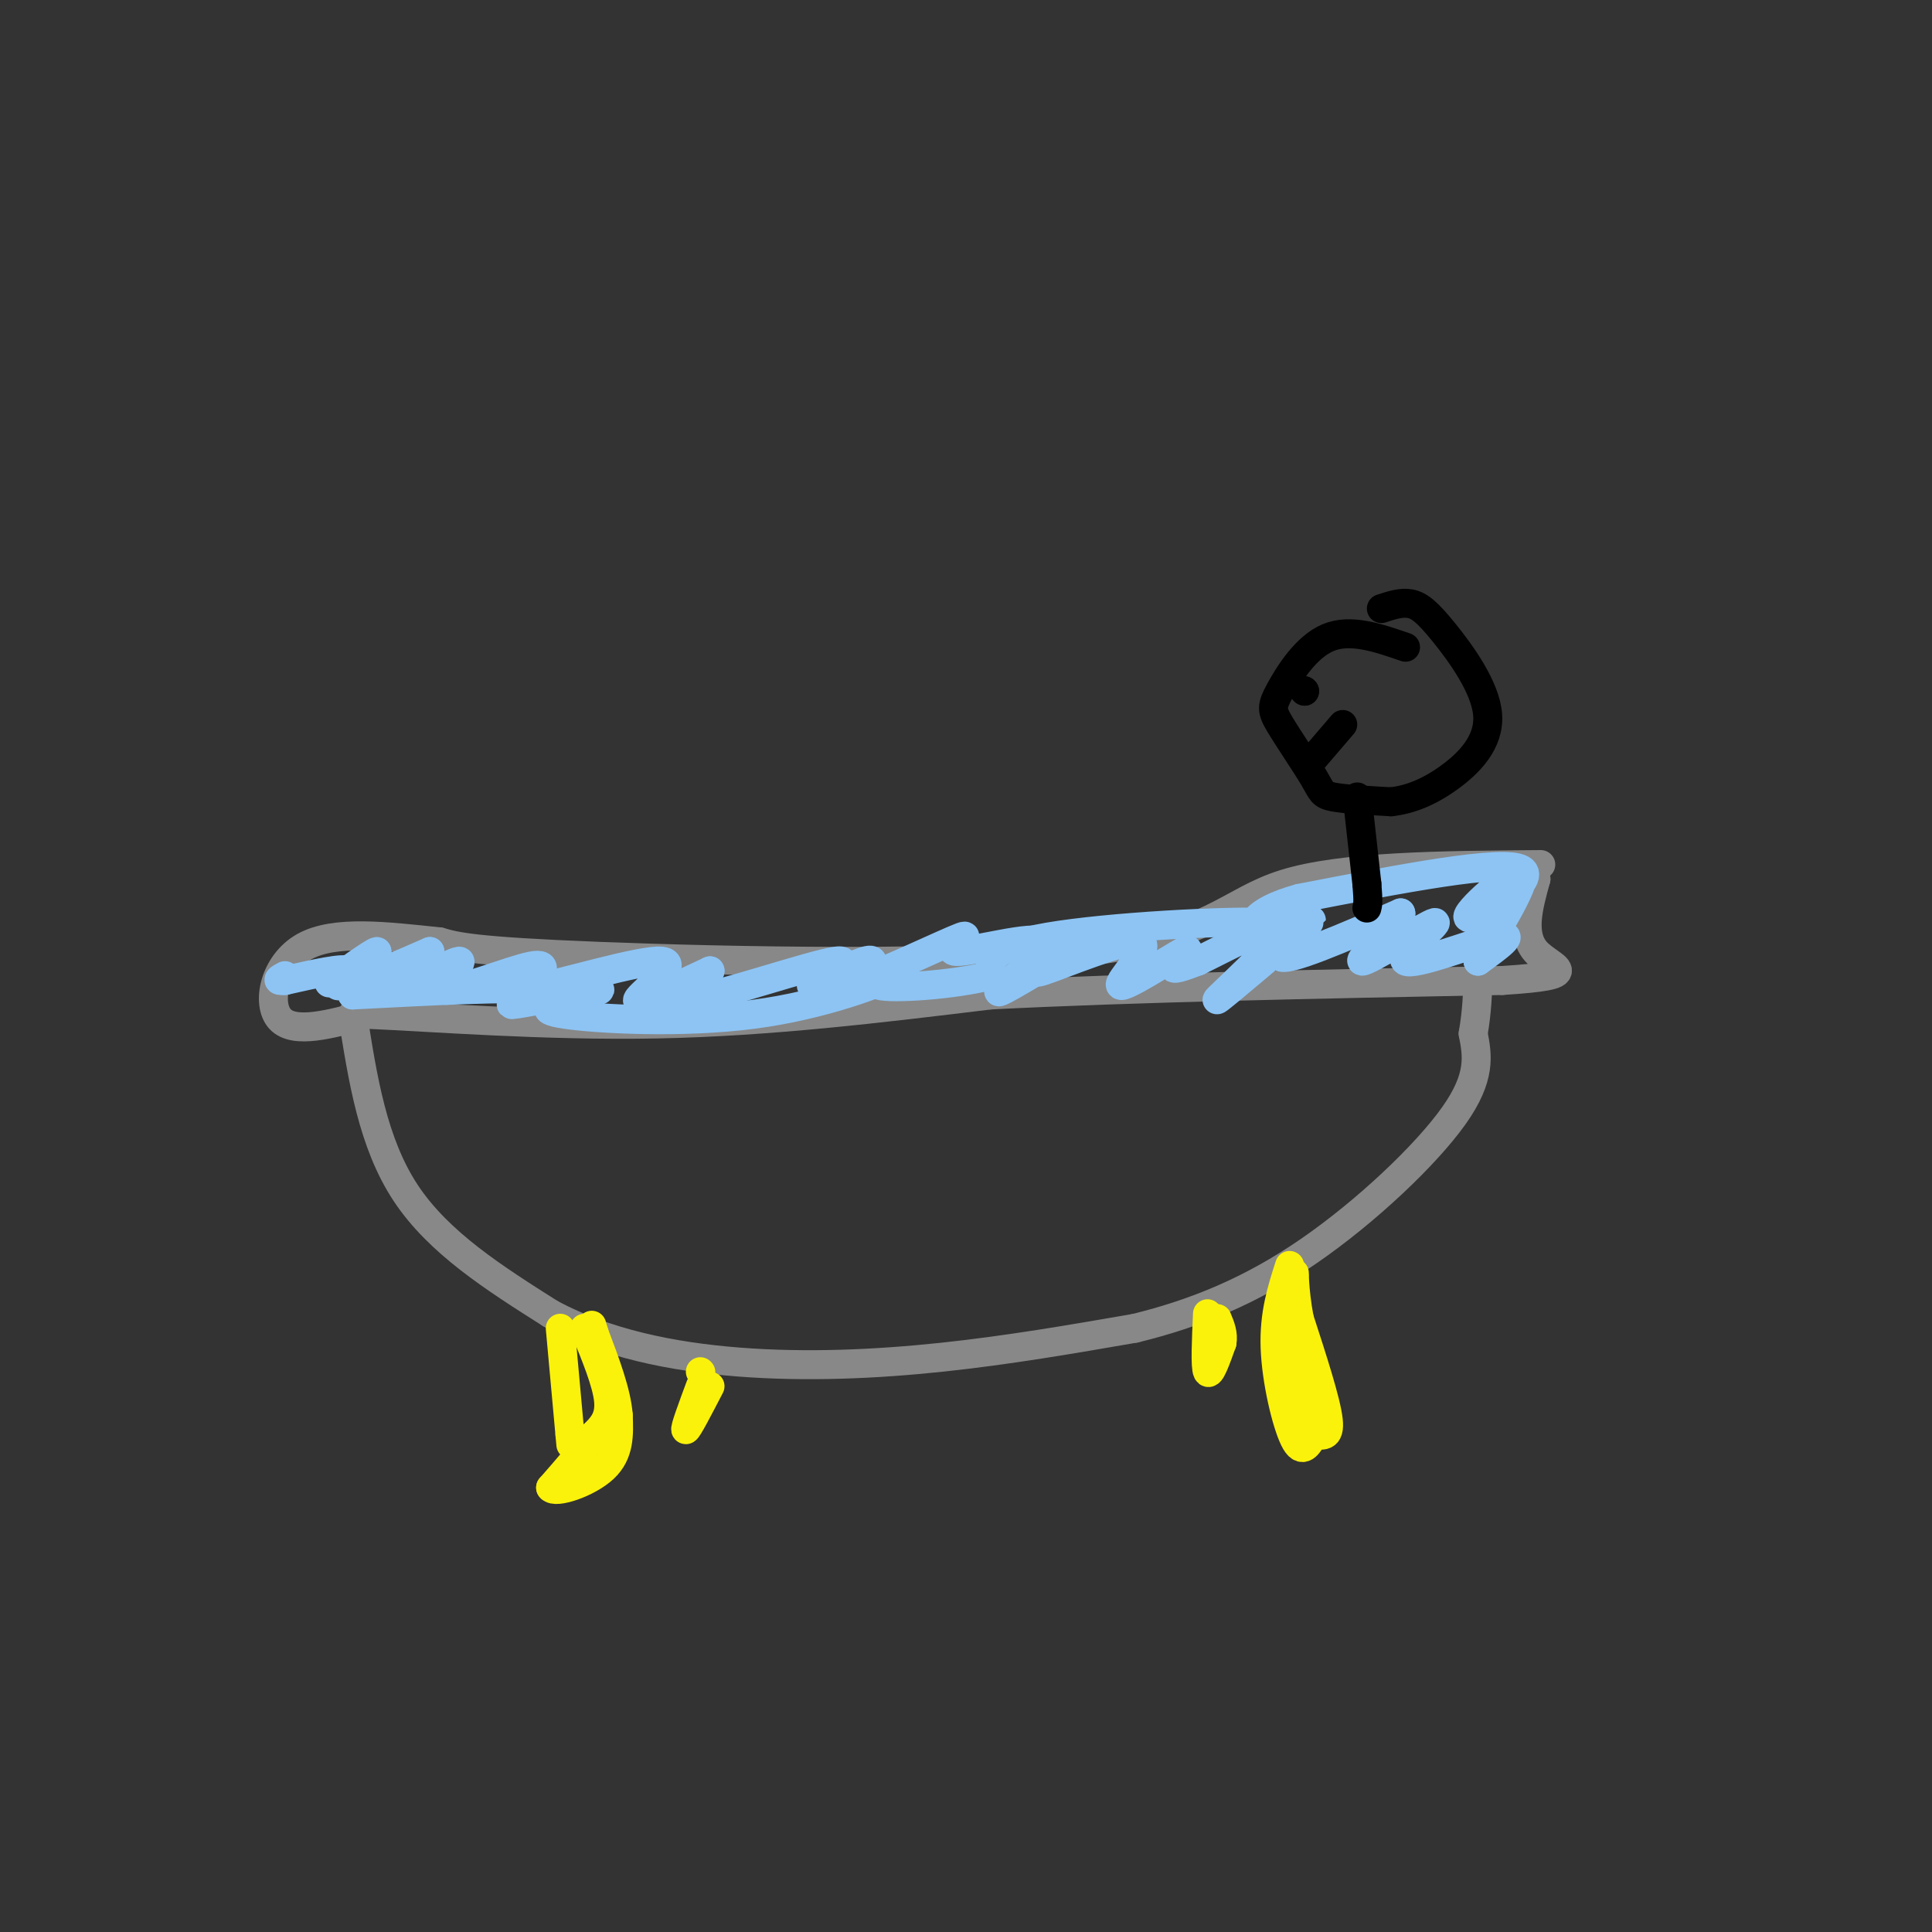 <svg viewBox='0 0 400 400' version='1.1' xmlns='http://www.w3.org/2000/svg' xmlns:xlink='http://www.w3.org/1999/xlink'><rect x="0" y="0" width="400" height="400" fill="#333333" stroke="none"/><g fill='none' stroke='rgb(136,136,136)' stroke-width='6' stroke-linecap='round' stroke-linejoin='round'><path d='M319,179c-20.571,0.155 -41.143,0.310 -53,4c-11.857,3.690 -15.000,10.917 -41,14c-26.000,3.083 -74.857,2.024 -101,1c-26.143,-1.024 -29.571,-2.012 -33,-3'/><path d='M91,195c-10.929,-1.143 -21.750,-2.500 -28,1c-6.250,3.500 -7.929,11.857 -5,15c2.929,3.143 10.464,1.071 18,-1'/><path d='M76,210c13.067,0.556 36.733,2.444 60,2c23.267,-0.444 46.133,-3.222 69,-6'/><path d='M205,206c29.167,-1.500 67.583,-2.250 106,-3'/><path d='M311,203c18.044,-1.133 10.156,-2.467 7,-6c-3.156,-3.533 -1.578,-9.267 0,-15'/><path d='M318,182c-0.167,-2.833 -0.583,-2.417 -1,-2'/><path d='M73,210c2.083,13.333 4.167,26.667 11,37c6.833,10.333 18.417,17.667 30,25'/><path d='M114,272c11.440,6.119 25.042,8.917 39,10c13.958,1.083 28.274,0.452 42,-1c13.726,-1.452 26.863,-3.726 40,-6'/><path d='M235,275c12.595,-3.083 24.083,-7.792 36,-16c11.917,-8.208 24.262,-19.917 30,-28c5.738,-8.083 4.869,-12.542 4,-17'/><path d='M305,214c0.833,-4.833 0.917,-8.417 1,-12'/></g>
<g fill='none' stroke='rgb(251,242,11)' stroke-width='6' stroke-linecap='round' stroke-linejoin='round'><path d='M121,275c2.333,5.667 4.667,11.333 5,15c0.333,3.667 -1.333,5.333 -3,7'/><path d='M123,297c-2.000,3.000 -5.500,7.000 -9,11'/><path d='M114,308c0.911,1.311 7.689,-0.911 11,-4c3.311,-3.089 3.156,-7.044 3,-11'/><path d='M128,293c-0.333,-4.667 -2.667,-10.833 -5,-17'/><path d='M123,276c-0.833,-2.833 -0.417,-1.417 0,0'/><path d='M116,275c0.000,0.000 2.000,22.000 2,22'/><path d='M118,297c0.333,3.667 0.167,1.833 0,0'/><path d='M145,284c0.000,0.000 0.100,0.100 0.1,0.1'/><path d='M145,287c-1.667,4.500 -3.333,9.000 -3,9c0.333,0.000 2.667,-4.500 5,-9'/><path d='M267,262c-1.622,5.044 -3.244,10.089 -3,17c0.244,6.911 2.356,15.689 4,19c1.644,3.311 2.822,1.156 4,-1'/><path d='M272,297c1.556,0.111 3.444,0.889 3,-3c-0.444,-3.889 -3.222,-12.444 -6,-21'/><path d='M269,273c-1.156,-6.111 -1.044,-10.889 -1,-9c0.044,1.889 0.022,10.444 0,19'/><path d='M268,283c0.333,5.167 1.167,8.583 2,12'/><path d='M250,272c-0.250,5.500 -0.500,11.000 0,12c0.500,1.000 1.750,-2.500 3,-6'/><path d='M253,278c0.333,-1.833 -0.333,-3.417 -1,-5'/></g>
<g fill='none' stroke='rgb(141,196,244)' stroke-width='6' stroke-linecap='round' stroke-linejoin='round'><path d='M71,201c-2.036,1.702 -4.071,3.405 -2,2c2.071,-1.405 8.250,-5.917 9,-6c0.750,-0.083 -3.929,4.262 -3,5c0.929,0.738 7.464,-2.131 14,-5'/><path d='M89,197c-0.335,1.526 -8.173,7.840 -7,8c1.173,0.160 11.356,-5.833 13,-6c1.644,-0.167 -5.250,5.494 -3,6c2.250,0.506 13.643,-4.141 18,-5c4.357,-0.859 1.679,2.071 -1,5'/><path d='M109,205c6.655,-1.131 23.792,-6.458 28,-6c4.208,0.458 -4.512,6.702 -5,8c-0.488,1.298 7.256,-2.351 15,-6'/><path d='M147,201c-0.535,1.022 -9.373,6.578 -4,6c5.373,-0.578 24.956,-7.289 30,-8c5.044,-0.711 -4.450,4.578 -5,5c-0.550,0.422 7.843,-4.022 11,-5c3.157,-0.978 1.079,1.511 -1,4'/><path d='M178,203c5.003,-1.682 18.009,-7.887 21,-9c2.991,-1.113 -4.033,2.867 -1,3c3.033,0.133 16.124,-3.579 18,-2c1.876,1.579 -7.464,8.451 -9,10c-1.536,1.549 4.732,-2.226 11,-6'/><path d='M218,199c-0.090,0.069 -5.815,3.243 -2,2c3.815,-1.243 17.172,-6.902 20,-6c2.828,0.902 -4.871,8.366 -4,9c0.871,0.634 10.311,-5.560 13,-7c2.689,-1.440 -1.375,1.874 -2,3c-0.625,1.126 2.187,0.063 5,-1'/><path d='M248,199c6.056,-2.948 18.694,-9.818 18,-7c-0.694,2.818 -14.722,15.322 -14,15c0.722,-0.322 16.194,-13.471 19,-16c2.806,-2.529 -7.056,5.563 -6,7c1.056,1.437 13.028,-3.782 25,-9'/><path d='M290,189c0.963,1.514 -9.129,9.798 -8,10c1.129,0.202 13.478,-7.678 15,-8c1.522,-0.322 -7.782,6.913 -6,8c1.782,1.087 14.652,-3.975 19,-5c4.348,-1.025 0.174,1.988 -4,5'/><path d='M306,199c2.408,-4.027 10.429,-16.595 9,-18c-1.429,-1.405 -12.308,8.352 -11,9c1.308,0.648 14.802,-7.815 11,-10c-3.802,-2.185 -24.901,1.907 -46,6'/><path d='M269,186c-9.745,2.657 -11.107,6.300 -8,7c3.107,0.700 10.683,-1.542 2,-2c-8.683,-0.458 -33.624,0.869 -46,3c-12.376,2.131 -12.188,5.065 -12,8'/><path d='M205,202c-7.550,1.939 -20.426,2.788 -23,2c-2.574,-0.788 5.156,-3.211 3,-2c-2.156,1.211 -14.196,6.057 -29,8c-14.804,1.943 -32.373,0.984 -39,0c-6.627,-0.984 -2.314,-1.992 2,-3'/><path d='M119,207c2.427,-1.150 7.496,-2.525 4,-2c-3.496,0.525 -15.557,2.949 -17,3c-1.443,0.051 7.730,-2.271 4,-3c-3.730,-0.729 -20.365,0.136 -37,1'/><path d='M73,206c-2.100,-1.788 11.148,-6.758 12,-7c0.852,-0.242 -10.694,4.242 -14,5c-3.306,0.758 1.627,-2.212 1,-3c-0.627,-0.788 -6.813,0.606 -13,2'/><path d='M59,203c-2.167,0.167 -1.083,-0.417 0,-1'/></g>
<g fill='none' stroke='rgb(0,0,0)' stroke-width='6' stroke-linecap='round' stroke-linejoin='round'><path d='M291,134c-5.683,-1.960 -11.367,-3.920 -16,-2c-4.633,1.920 -8.217,7.719 -10,11c-1.783,3.281 -1.767,4.044 0,7c1.767,2.956 5.283,8.103 7,11c1.717,2.897 1.633,3.542 4,4c2.367,0.458 7.183,0.729 12,1'/><path d='M288,166c3.968,-0.438 7.886,-2.035 12,-5c4.114,-2.965 8.422,-7.300 8,-13c-0.422,-5.700 -5.575,-12.765 -9,-17c-3.425,-4.235 -5.121,-5.638 -7,-6c-1.879,-0.362 -3.939,0.319 -6,1'/><path d='M281,165c0.000,0.000 2.000,18.000 2,18'/><path d='M283,183c0.333,3.833 0.167,4.417 0,5'/><path d='M270,143c0.000,0.000 0.100,0.100 0.1,0.1'/><path d='M270,143c0.000,0.000 0.100,0.100 0.1,0.1'/><path d='M272,157c0.000,0.000 6.000,-7.000 6,-7'/></g>
</svg>